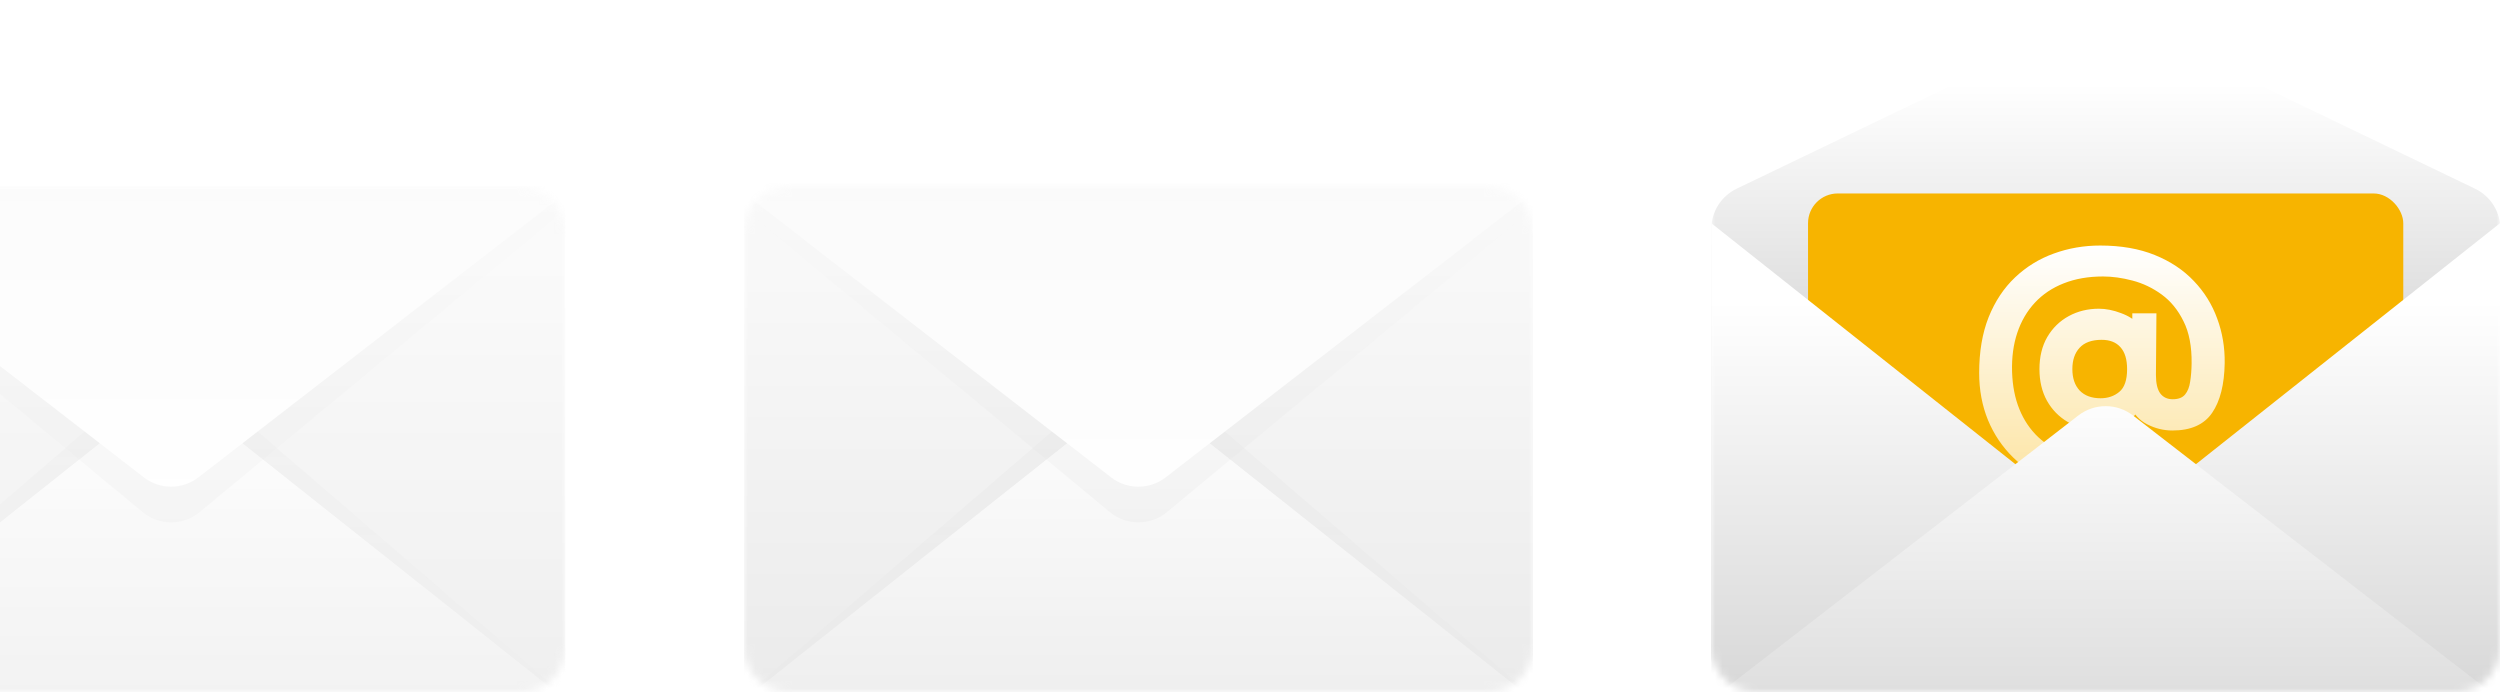 <svg width="336" height="93" viewBox="0 0 336 93" fill="none" xmlns="http://www.w3.org/2000/svg">
<g opacity="0.4" clip-path="url(#clip0_6679_9221)">
<mask id="mask0_6679_9221" style="mask-type:alpha" maskUnits="userSpaceOnUse" x="-30" y="25" width="106" height="68">
<path d="M-30 31C-30 27.686 -27.314 25 -24 25H70C73.314 25 76 27.686 76 31V87C76 90.314 73.314 93 70 93H-24C-27.314 93 -30 90.314 -30 87V31Z" fill="url(#paint0_linear_6679_9221)"/>
</mask>
<g mask="url(#mask0_6679_9221)">
<g filter="url(#filter0_i_6679_9221)">
<path d="M-30 31C-30 27.686 -27.314 25 -24 25H70C73.314 25 76 27.686 76 31V87C76 90.314 73.314 93 70 93H-24C-27.314 93 -30 90.314 -30 87V31Z" fill="url(#paint1_linear_6679_9221)"/>
</g>
<path d="M-30 93L-30 25H76V93H-30Z" fill="url(#paint2_linear_6679_9221)"/>
<g opacity="0.2" filter="url(#filter1_f_6679_9221)">
<path d="M-30 93.612L19.086 51.368C21.336 49.432 24.664 49.432 26.914 51.368L76 93.612V101H-30V93.612Z" fill="url(#paint3_linear_6679_9221)"/>
</g>
<g filter="url(#filter2_i_6679_9221)">
<path d="M76 93H-30L19.273 53.953C21.457 52.223 24.543 52.223 26.727 53.953L76 93Z" fill="url(#paint4_linear_6679_9221)"/>
<path d="M76 93H-30L19.273 53.953C21.457 52.223 24.543 52.223 26.727 53.953L76 93Z" fill="url(#paint5_linear_6679_9221)"/>
</g>
<g opacity="0.2" filter="url(#filter3_f_6679_9221)">
<path d="M-30 28.109L19.173 68.831C21.393 70.669 24.607 70.669 26.827 68.831L76 28.109V21H-30V28.109Z" fill="url(#paint6_linear_6679_9221)"/>
</g>
<g filter="url(#filter4_i_6679_9221)">
<path d="M-30 26.965L19.327 65.156C21.489 66.83 24.511 66.83 26.673 65.156L76 26.965V20H-30V26.965Z" fill="url(#paint7_linear_6679_9221)"/>
</g>
</g>
</g>
<mask id="mask1_6679_9221" style="mask-type:alpha" maskUnits="userSpaceOnUse" x="230" y="0" width="106" height="93">
<path d="M230 6C230 2.686 232.686 0 236 0H330C333.314 0 336 2.686 336 6V87C336 90.314 333.314 93 330 93H236C232.686 93 230 90.314 230 87V6Z" fill="url(#paint8_linear_6679_9221)"/>
</mask>
<g mask="url(#mask1_6679_9221)">
<g filter="url(#filter5_i_6679_9221)">
<path d="M230 29.772C230 27.466 231.322 25.364 233.4 24.365L280.425 1.75C282.069 0.96 283.983 0.96 285.626 1.75L332.652 24.365C334.73 25.364 336.051 27.466 336.051 29.772V87C336.051 90.314 333.365 93 330.051 93H236C232.686 93 230 90.314 230 87V29.772Z" fill="url(#paint9_linear_6679_9221)"/>
</g>
<rect x="243" y="26" width="80" height="55" rx="4" fill="#F7B400"/>
<path d="M282.444 66C280.021 66 277.802 65.604 275.788 64.812C273.788 64.035 272.051 62.927 270.576 61.49C269.117 60.067 267.985 58.388 267.182 56.452C266.394 54.516 266 52.404 266 50.116C266 47.271 266.423 44.777 267.27 42.636C268.131 40.495 269.314 38.713 270.817 37.29C272.335 35.853 274.073 34.782 276.029 34.078C277.999 33.359 280.08 33 282.269 33C285.057 33 287.503 33.425 289.605 34.276C291.707 35.127 293.458 36.293 294.86 37.774C296.261 39.241 297.305 40.92 297.991 42.812C298.692 44.704 299.027 46.699 298.998 48.796C298.954 51.671 298.392 53.9 297.312 55.484C296.232 57.068 294.451 57.86 291.969 57.86C290.787 57.86 289.656 57.581 288.575 57.024C287.51 56.467 286.773 55.653 286.364 54.582L287.743 54.604C287.116 55.763 286.276 56.577 285.225 57.046C284.174 57.501 283.101 57.728 282.006 57.728C280.459 57.728 279.094 57.391 277.912 56.716C276.729 56.027 275.795 55.073 275.109 53.856C274.438 52.639 274.102 51.223 274.102 49.61C274.102 47.953 274.452 46.515 275.153 45.298C275.868 44.081 276.832 43.142 278.043 42.482C279.255 41.822 280.605 41.492 282.094 41.492C283.043 41.492 284.036 41.69 285.072 42.086C286.108 42.467 286.911 42.988 287.481 43.648L286.583 44.836V42.108H289.824L289.758 50.402C289.758 51.531 289.955 52.36 290.349 52.888C290.743 53.401 291.298 53.658 292.013 53.658C292.772 53.658 293.327 53.445 293.677 53.02C294.028 52.595 294.254 52.023 294.356 51.304C294.473 50.585 294.539 49.771 294.553 48.862C294.582 46.559 294.217 44.66 293.458 43.164C292.714 41.653 291.736 40.458 290.524 39.578C289.313 38.698 288.006 38.075 286.605 37.708C285.218 37.341 283.897 37.158 282.641 37.158C280.671 37.158 278.912 37.466 277.364 38.082C275.832 38.683 274.54 39.549 273.489 40.678C272.438 41.807 271.649 43.157 271.124 44.726C270.598 46.295 270.365 48.048 270.423 49.984C270.482 51.861 270.81 53.533 271.408 55C272.007 56.467 272.846 57.713 273.927 58.74C275.007 59.752 276.277 60.522 277.737 61.05C279.211 61.578 280.846 61.842 282.641 61.842C283.547 61.842 284.444 61.754 285.335 61.578C286.24 61.402 287.079 61.153 287.853 60.83L289.232 64.746C288.181 65.157 287.079 65.465 285.926 65.67C284.787 65.89 283.627 66 282.444 66ZM282.313 53.526C283.306 53.526 284.145 53.24 284.831 52.668C285.532 52.096 285.882 51.077 285.882 49.61C285.882 48.319 285.59 47.344 285.006 46.684C284.422 46.009 283.576 45.672 282.466 45.672C281.138 45.672 280.145 46.031 279.488 46.75C278.846 47.454 278.525 48.407 278.525 49.61C278.525 50.827 278.853 51.788 279.51 52.492C280.182 53.181 281.116 53.526 282.313 53.526Z" fill="url(#paint10_linear_6679_9221)"/>
<g filter="url(#filter6_i_6679_9221)">
<path d="M230 93V29L283 71L336 29V93H230Z" fill="url(#paint11_linear_6679_9221)"/>
</g>
<g filter="url(#filter7_i_6679_9221)">
<path d="M230 93L279.329 54.84C281.491 53.168 284.509 53.168 286.671 54.84L336 93H230Z" fill="url(#paint12_linear_6679_9221)"/>
</g>
</g>
<g opacity="0.5">
<mask id="mask2_6679_9221" style="mask-type:alpha" maskUnits="userSpaceOnUse" x="100" y="25" width="106" height="68">
<path d="M100 31C100 27.686 102.686 25 106 25H200C203.314 25 206 27.686 206 31V87C206 90.314 203.314 93 200 93H106C102.686 93 100 90.314 100 87V31Z" fill="url(#paint13_linear_6679_9221)"/>
</mask>
<g mask="url(#mask2_6679_9221)">
<g filter="url(#filter8_i_6679_9221)">
<path d="M100 31C100 27.686 102.686 25 106 25H200C203.314 25 206 27.686 206 31V87C206 90.314 203.314 93 200 93H106C102.686 93 100 90.314 100 87V31Z" fill="url(#paint14_linear_6679_9221)"/>
</g>
<path d="M100 93L100 25H206V93H100Z" fill="url(#paint15_linear_6679_9221)"/>
<g opacity="0.2" filter="url(#filter9_f_6679_9221)">
<path d="M100 93.612L149.086 51.368C151.336 49.432 154.664 49.432 156.914 51.368L206 93.612V101H100V93.612Z" fill="url(#paint16_linear_6679_9221)"/>
</g>
<g filter="url(#filter10_i_6679_9221)">
<path d="M206 93H100L149.274 53.953C151.457 52.223 154.543 52.223 156.726 53.953L206 93Z" fill="url(#paint17_linear_6679_9221)"/>
<path d="M206 93H100L149.274 53.953C151.457 52.223 154.543 52.223 156.726 53.953L206 93Z" fill="url(#paint18_linear_6679_9221)"/>
</g>
<g opacity="0.2" filter="url(#filter11_f_6679_9221)">
<path d="M100 28.109L149.173 68.831C151.393 70.669 154.607 70.669 156.827 68.831L206 28.109V21H100V28.109Z" fill="url(#paint19_linear_6679_9221)"/>
</g>
<g filter="url(#filter12_i_6679_9221)">
<path d="M100 26.965L149.327 65.156C151.489 66.83 154.511 66.83 156.673 65.156L206 26.965V20H100V26.965Z" fill="url(#paint20_linear_6679_9221)"/>
</g>
</g>
</g>
<defs>
<filter id="filter0_i_6679_9221" x="-30" y="25" width="106" height="69" filterUnits="userSpaceOnUse" color-interpolation-filters="sRGB">
<feFlood flood-opacity="0" result="BackgroundImageFix"/>
<feBlend mode="normal" in="SourceGraphic" in2="BackgroundImageFix" result="shape"/>
<feColorMatrix in="SourceAlpha" type="matrix" values="0 0 0 0 0 0 0 0 0 0 0 0 0 0 0 0 0 0 127 0" result="hardAlpha"/>
<feOffset dy="1"/>
<feGaussianBlur stdDeviation="0.5"/>
<feComposite in2="hardAlpha" operator="arithmetic" k2="-1" k3="1"/>
<feColorMatrix type="matrix" values="0 0 0 0 1 0 0 0 0 1 0 0 0 0 1 0 0 0 0.25 0"/>
<feBlend mode="normal" in2="shape" result="effect1_innerShadow_6679_9221"/>
</filter>
<filter id="filter1_f_6679_9221" x="-34" y="45.916" width="114" height="59.084" filterUnits="userSpaceOnUse" color-interpolation-filters="sRGB">
<feFlood flood-opacity="0" result="BackgroundImageFix"/>
<feBlend mode="normal" in="SourceGraphic" in2="BackgroundImageFix" result="shape"/>
<feGaussianBlur stdDeviation="2" result="effect1_foregroundBlur_6679_9221"/>
</filter>
<filter id="filter2_i_6679_9221" x="-30" y="52.656" width="106" height="41.344" filterUnits="userSpaceOnUse" color-interpolation-filters="sRGB">
<feFlood flood-opacity="0" result="BackgroundImageFix"/>
<feBlend mode="normal" in="SourceGraphic" in2="BackgroundImageFix" result="shape"/>
<feColorMatrix in="SourceAlpha" type="matrix" values="0 0 0 0 0 0 0 0 0 0 0 0 0 0 0 0 0 0 127 0" result="hardAlpha"/>
<feOffset dy="1"/>
<feGaussianBlur stdDeviation="0.5"/>
<feComposite in2="hardAlpha" operator="arithmetic" k2="-1" k3="1"/>
<feColorMatrix type="matrix" values="0 0 0 0 1 0 0 0 0 1 0 0 0 0 1 0 0 0 0.25 0"/>
<feBlend mode="normal" in2="shape" result="effect1_innerShadow_6679_9221"/>
</filter>
<filter id="filter3_f_6679_9221" x="-34" y="17" width="114" height="57.21" filterUnits="userSpaceOnUse" color-interpolation-filters="sRGB">
<feFlood flood-opacity="0" result="BackgroundImageFix"/>
<feBlend mode="normal" in="SourceGraphic" in2="BackgroundImageFix" result="shape"/>
<feGaussianBlur stdDeviation="2" result="effect1_foregroundBlur_6679_9221"/>
</filter>
<filter id="filter4_i_6679_9221" x="-30" y="19" width="106" height="47.412" filterUnits="userSpaceOnUse" color-interpolation-filters="sRGB">
<feFlood flood-opacity="0" result="BackgroundImageFix"/>
<feBlend mode="normal" in="SourceGraphic" in2="BackgroundImageFix" result="shape"/>
<feColorMatrix in="SourceAlpha" type="matrix" values="0 0 0 0 0 0 0 0 0 0 0 0 0 0 0 0 0 0 127 0" result="hardAlpha"/>
<feOffset dy="-1"/>
<feGaussianBlur stdDeviation="0.5"/>
<feComposite in2="hardAlpha" operator="arithmetic" k2="-1" k3="1"/>
<feColorMatrix type="matrix" values="0 0 0 0 1 0 0 0 0 1 0 0 0 0 1 0 0 0 0.25 0"/>
<feBlend mode="normal" in2="shape" result="effect1_innerShadow_6679_9221"/>
</filter>
<filter id="filter5_i_6679_9221" x="230" y="1.158" width="106.051" height="92.842" filterUnits="userSpaceOnUse" color-interpolation-filters="sRGB">
<feFlood flood-opacity="0" result="BackgroundImageFix"/>
<feBlend mode="normal" in="SourceGraphic" in2="BackgroundImageFix" result="shape"/>
<feColorMatrix in="SourceAlpha" type="matrix" values="0 0 0 0 0 0 0 0 0 0 0 0 0 0 0 0 0 0 127 0" result="hardAlpha"/>
<feOffset dy="1"/>
<feGaussianBlur stdDeviation="0.5"/>
<feComposite in2="hardAlpha" operator="arithmetic" k2="-1" k3="1"/>
<feColorMatrix type="matrix" values="0 0 0 0 1 0 0 0 0 1 0 0 0 0 1 0 0 0 0.25 0"/>
<feBlend mode="normal" in2="shape" result="effect1_innerShadow_6679_9221"/>
</filter>
<filter id="filter6_i_6679_9221" x="230" y="29" width="106" height="65" filterUnits="userSpaceOnUse" color-interpolation-filters="sRGB">
<feFlood flood-opacity="0" result="BackgroundImageFix"/>
<feBlend mode="normal" in="SourceGraphic" in2="BackgroundImageFix" result="shape"/>
<feColorMatrix in="SourceAlpha" type="matrix" values="0 0 0 0 0 0 0 0 0 0 0 0 0 0 0 0 0 0 127 0" result="hardAlpha"/>
<feOffset dy="1"/>
<feGaussianBlur stdDeviation="0.5"/>
<feComposite in2="hardAlpha" operator="arithmetic" k2="-1" k3="1"/>
<feColorMatrix type="matrix" values="0 0 0 0 1 0 0 0 0 1 0 0 0 0 1 0 0 0 0.25 0"/>
<feBlend mode="normal" in2="shape" result="effect1_innerShadow_6679_9221"/>
</filter>
<filter id="filter7_i_6679_9221" x="230" y="53.586" width="106" height="40.414" filterUnits="userSpaceOnUse" color-interpolation-filters="sRGB">
<feFlood flood-opacity="0" result="BackgroundImageFix"/>
<feBlend mode="normal" in="SourceGraphic" in2="BackgroundImageFix" result="shape"/>
<feColorMatrix in="SourceAlpha" type="matrix" values="0 0 0 0 0 0 0 0 0 0 0 0 0 0 0 0 0 0 127 0" result="hardAlpha"/>
<feOffset dy="1"/>
<feGaussianBlur stdDeviation="0.5"/>
<feComposite in2="hardAlpha" operator="arithmetic" k2="-1" k3="1"/>
<feColorMatrix type="matrix" values="0 0 0 0 1 0 0 0 0 1 0 0 0 0 1 0 0 0 0.25 0"/>
<feBlend mode="normal" in2="shape" result="effect1_innerShadow_6679_9221"/>
</filter>
<filter id="filter8_i_6679_9221" x="100" y="25" width="106" height="69" filterUnits="userSpaceOnUse" color-interpolation-filters="sRGB">
<feFlood flood-opacity="0" result="BackgroundImageFix"/>
<feBlend mode="normal" in="SourceGraphic" in2="BackgroundImageFix" result="shape"/>
<feColorMatrix in="SourceAlpha" type="matrix" values="0 0 0 0 0 0 0 0 0 0 0 0 0 0 0 0 0 0 127 0" result="hardAlpha"/>
<feOffset dy="1"/>
<feGaussianBlur stdDeviation="0.5"/>
<feComposite in2="hardAlpha" operator="arithmetic" k2="-1" k3="1"/>
<feColorMatrix type="matrix" values="0 0 0 0 1 0 0 0 0 1 0 0 0 0 1 0 0 0 0.25 0"/>
<feBlend mode="normal" in2="shape" result="effect1_innerShadow_6679_9221"/>
</filter>
<filter id="filter9_f_6679_9221" x="96" y="45.916" width="114" height="59.084" filterUnits="userSpaceOnUse" color-interpolation-filters="sRGB">
<feFlood flood-opacity="0" result="BackgroundImageFix"/>
<feBlend mode="normal" in="SourceGraphic" in2="BackgroundImageFix" result="shape"/>
<feGaussianBlur stdDeviation="2" result="effect1_foregroundBlur_6679_9221"/>
</filter>
<filter id="filter10_i_6679_9221" x="100" y="52.656" width="106" height="41.344" filterUnits="userSpaceOnUse" color-interpolation-filters="sRGB">
<feFlood flood-opacity="0" result="BackgroundImageFix"/>
<feBlend mode="normal" in="SourceGraphic" in2="BackgroundImageFix" result="shape"/>
<feColorMatrix in="SourceAlpha" type="matrix" values="0 0 0 0 0 0 0 0 0 0 0 0 0 0 0 0 0 0 127 0" result="hardAlpha"/>
<feOffset dy="1"/>
<feGaussianBlur stdDeviation="0.5"/>
<feComposite in2="hardAlpha" operator="arithmetic" k2="-1" k3="1"/>
<feColorMatrix type="matrix" values="0 0 0 0 1 0 0 0 0 1 0 0 0 0 1 0 0 0 0.25 0"/>
<feBlend mode="normal" in2="shape" result="effect1_innerShadow_6679_9221"/>
</filter>
<filter id="filter11_f_6679_9221" x="96" y="17" width="114" height="57.21" filterUnits="userSpaceOnUse" color-interpolation-filters="sRGB">
<feFlood flood-opacity="0" result="BackgroundImageFix"/>
<feBlend mode="normal" in="SourceGraphic" in2="BackgroundImageFix" result="shape"/>
<feGaussianBlur stdDeviation="2" result="effect1_foregroundBlur_6679_9221"/>
</filter>
<filter id="filter12_i_6679_9221" x="100" y="19" width="106" height="47.412" filterUnits="userSpaceOnUse" color-interpolation-filters="sRGB">
<feFlood flood-opacity="0" result="BackgroundImageFix"/>
<feBlend mode="normal" in="SourceGraphic" in2="BackgroundImageFix" result="shape"/>
<feColorMatrix in="SourceAlpha" type="matrix" values="0 0 0 0 0 0 0 0 0 0 0 0 0 0 0 0 0 0 127 0" result="hardAlpha"/>
<feOffset dy="-1"/>
<feGaussianBlur stdDeviation="0.5"/>
<feComposite in2="hardAlpha" operator="arithmetic" k2="-1" k3="1"/>
<feColorMatrix type="matrix" values="0 0 0 0 1 0 0 0 0 1 0 0 0 0 1 0 0 0 0.25 0"/>
<feBlend mode="normal" in2="shape" result="effect1_innerShadow_6679_9221"/>
</filter>
<linearGradient id="paint0_linear_6679_9221" x1="23" y1="-4.778" x2="23" y2="93" gradientUnits="userSpaceOnUse">
<stop stop-color="white"/>
<stop offset="1" stop-color="#A5A5A5"/>
</linearGradient>
<linearGradient id="paint1_linear_6679_9221" x1="23" y1="-4.778" x2="23" y2="93" gradientUnits="userSpaceOnUse">
<stop stop-color="white"/>
<stop offset="1" stop-color="#A5A5A5"/>
</linearGradient>
<linearGradient id="paint2_linear_6679_9221" x1="23" y1="36.08" x2="23" y2="93" gradientUnits="userSpaceOnUse">
<stop stop-color="#F2F2F2"/>
<stop offset="1" stop-color="#D7D7D7"/>
</linearGradient>
<linearGradient id="paint3_linear_6679_9221" x1="23" y1="50.084" x2="23" y2="93.612" gradientUnits="userSpaceOnUse">
<stop stop-color="#B6B6B6"/>
<stop offset="1" stop-color="#CBCBCB"/>
</linearGradient>
<linearGradient id="paint4_linear_6679_9221" x1="23" y1="51" x2="23" y2="93" gradientUnits="userSpaceOnUse">
<stop stop-color="white"/>
<stop offset="1" stop-color="#CCCCCC"/>
</linearGradient>
<linearGradient id="paint5_linear_6679_9221" x1="23" y1="51" x2="23" y2="93" gradientUnits="userSpaceOnUse">
<stop stop-color="#EDEDED"/>
<stop offset="0" stop-color="#FEFEFE"/>
<stop offset="1" stop-color="#DEDEDE"/>
</linearGradient>
<linearGradient id="paint6_linear_6679_9221" x1="23" y1="69.995" x2="23" y2="28.109" gradientUnits="userSpaceOnUse">
<stop stop-color="#B6B6B6"/>
<stop offset="1" stop-color="#EEEEEE"/>
</linearGradient>
<linearGradient id="paint7_linear_6679_9221" x1="23" y1="68" x2="23" y2="20" gradientUnits="userSpaceOnUse">
<stop stop-color="#EDEDED"/>
<stop offset="0" stop-color="#FEFEFE"/>
<stop offset="1" stop-color="#F5F5F5"/>
</linearGradient>
<linearGradient id="paint8_linear_6679_9221" x1="283" y1="5.564" x2="283" y2="93" gradientUnits="userSpaceOnUse">
<stop stop-color="white"/>
<stop offset="1" stop-color="#A5A5A5"/>
</linearGradient>
<linearGradient id="paint9_linear_6679_9221" x1="283.026" y1="10.265" x2="283.026" y2="93" gradientUnits="userSpaceOnUse">
<stop stop-color="white"/>
<stop offset="1" stop-color="#A5A5A5"/>
</linearGradient>
<linearGradient id="paint10_linear_6679_9221" x1="282.5" y1="33" x2="282.5" y2="66" gradientUnits="userSpaceOnUse">
<stop stop-color="white"/>
<stop offset="1" stop-color="white" stop-opacity="0.63"/>
</linearGradient>
<linearGradient id="paint11_linear_6679_9221" x1="283" y1="39.428" x2="283" y2="93" gradientUnits="userSpaceOnUse">
<stop stop-color="white"/>
<stop offset="1" stop-color="#D7D7D7"/>
</linearGradient>
<linearGradient id="paint12_linear_6679_9221" x1="283" y1="52" x2="283" y2="93" gradientUnits="userSpaceOnUse">
<stop stop-color="#EDEDED"/>
<stop offset="0" stop-color="#FEFEFE"/>
<stop offset="1" stop-color="#DEDEDE"/>
</linearGradient>
<linearGradient id="paint13_linear_6679_9221" x1="153" y1="-4.778" x2="153" y2="93" gradientUnits="userSpaceOnUse">
<stop stop-color="white"/>
<stop offset="1" stop-color="#A5A5A5"/>
</linearGradient>
<linearGradient id="paint14_linear_6679_9221" x1="153" y1="-4.778" x2="153" y2="93" gradientUnits="userSpaceOnUse">
<stop stop-color="white"/>
<stop offset="1" stop-color="#A5A5A5"/>
</linearGradient>
<linearGradient id="paint15_linear_6679_9221" x1="153" y1="36.08" x2="153" y2="93" gradientUnits="userSpaceOnUse">
<stop stop-color="#F2F2F2"/>
<stop offset="1" stop-color="#D7D7D7"/>
</linearGradient>
<linearGradient id="paint16_linear_6679_9221" x1="153" y1="50.084" x2="153" y2="93.612" gradientUnits="userSpaceOnUse">
<stop stop-color="#B6B6B6"/>
<stop offset="1" stop-color="#CBCBCB"/>
</linearGradient>
<linearGradient id="paint17_linear_6679_9221" x1="153" y1="51" x2="153" y2="93" gradientUnits="userSpaceOnUse">
<stop stop-color="white"/>
<stop offset="1" stop-color="#CCCCCC"/>
</linearGradient>
<linearGradient id="paint18_linear_6679_9221" x1="153" y1="51" x2="153" y2="93" gradientUnits="userSpaceOnUse">
<stop stop-color="#EDEDED"/>
<stop offset="0" stop-color="#FEFEFE"/>
<stop offset="1" stop-color="#DEDEDE"/>
</linearGradient>
<linearGradient id="paint19_linear_6679_9221" x1="153" y1="69.995" x2="153" y2="28.109" gradientUnits="userSpaceOnUse">
<stop stop-color="#B6B6B6"/>
<stop offset="1" stop-color="#EEEEEE"/>
</linearGradient>
<linearGradient id="paint20_linear_6679_9221" x1="153" y1="68" x2="153" y2="20" gradientUnits="userSpaceOnUse">
<stop stop-color="#EDEDED"/>
<stop offset="0" stop-color="#FEFEFE"/>
<stop offset="1" stop-color="#F5F5F5"/>
</linearGradient>
<clipPath id="clip0_6679_9221">
<rect width="76" height="68" fill="white" transform="translate(0 25)"/>
</clipPath>
</defs>
</svg>
